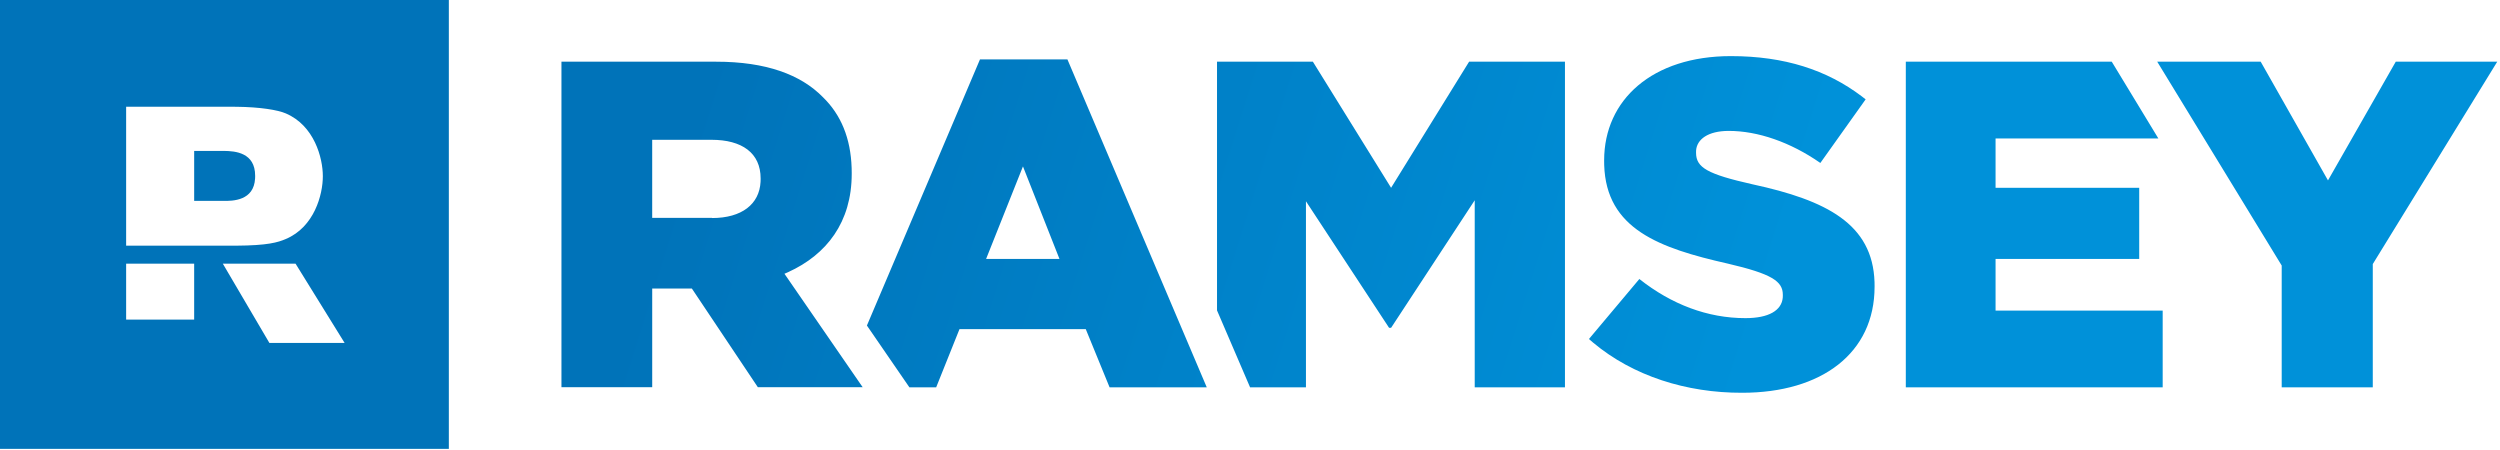 <svg xmlns="http://www.w3.org/2000/svg" width="222" height="40" fill="none" xmlns:v="https://vecta.io/nano"><g clip-path="url(#B)"><g clip-path="url(#C)" fill-rule="evenodd"><g fill="#0073b9"><path d="M39.857 0v39.861H-.004V0h39.861zM26.243 23.413h-6.457l4.136 7.041h6.681l-4.359-7.041zm-9.001.001h-6.041v4.968h6.041v-4.968zM11.201 9.479v12.338h9.492l.286-.001c2.795-.017 3.695-.291 4.4-.592 2.53-1.064 3.289-3.935 3.289-5.576 0-1.627-.759-4.497-3.288-5.576-.708-.309-2.287-.566-4.357-.59l-.331-.002-9.491-.001zm8.675 3.922c1.025.009 2.781.152 2.781 2.203v.059l-.005.184c-.107 1.964-1.943 2.019-2.911 1.99h-2.499V13.4h2.634z"/></g><path d="M153.706 4.983c4.763 0 8.52 1.232 11.61 3.566l.353.274-4.022 5.649c-2.658-1.855-5.564-2.847-8.131-2.847-1.864 0-2.818.758-2.901 1.715l-.005.138v.088c0 1.313.997 1.897 5.019 2.802 6.545 1.416 10.666 3.505 10.829 8.686l.004.321v.088c0 5.896-4.697 9.415-11.758 9.415-4.96.014-9.701-1.495-13.233-4.451l-.374-.322.001-.001 4.476-5.328c2.862 2.262 6.062 3.475 9.423 3.475 2.064 0 3.216-.681 3.312-1.827l.006-.159v-.085c0-1.198-.954-1.855-4.903-2.775-6.077-1.375-10.783-3.072-10.959-8.747l-.005-.332v-.088c0-5.371 4.271-9.255 11.258-9.255zm-37.122.496l6.944 11.197 6.928-11.197h8.512v28.916h-8.013V17.784l-7.427 11.327h-.177l-7.383-11.239v16.523h-4.961l-2.936-6.831V5.478h8.513zm-21.797-.204l12.374 29.12h-8.63l-2.115-5.167H85.202l-2.07 5.167h-2.377l-3.773-5.488L87.022 5.275h7.765zm105.963.204l5.975 10.54 6.018-10.54h9.012l-11.052 17.969v10.948h-8.088V23.579l-11.053-18.1h9.188zm-13.226 0l4.139 6.817h-14.457v4.379h12.756v6.32h-12.756v4.584h14.84v6.816h-22.81V5.478h18.288zm-123.928 0c4.447 0 7.515 1.154 9.467 3.138 1.618 1.568 2.481 3.661 2.563 6.308l.007.423v.087c0 4.289-2.222 7.178-5.649 8.733l-.325.142 6.943 10.072h-9.307l-5.856-8.758h-3.523v8.758h-8.059V5.478h13.74zm27.243 9.298l-3.274 8.219h6.517l-3.243-8.219zm-27.654-2.364h-5.27v6.934h5.314v.015c2.65 0 4.205-1.238 4.309-3.215l.006-.215v-.088c0-2.262-1.659-3.43-4.359-3.43z" fill="url(#A)"/></g></g><defs><linearGradient id="A" x1="58.369" y1="19.478" x2="150.449" y2="48.499" gradientUnits="userSpaceOnUse"><stop stop-color="#0073b9"/><stop offset="1" stop-color="#0091d9"/></linearGradient><clipPath id="B"><path fill="#fff" d="M0 0h222v40H0z"/></clipPath><clipPath id="C"><path fill="#fff" transform="translate(-.004)" d="M0 0h222v40H0z"/></clipPath></defs></svg>